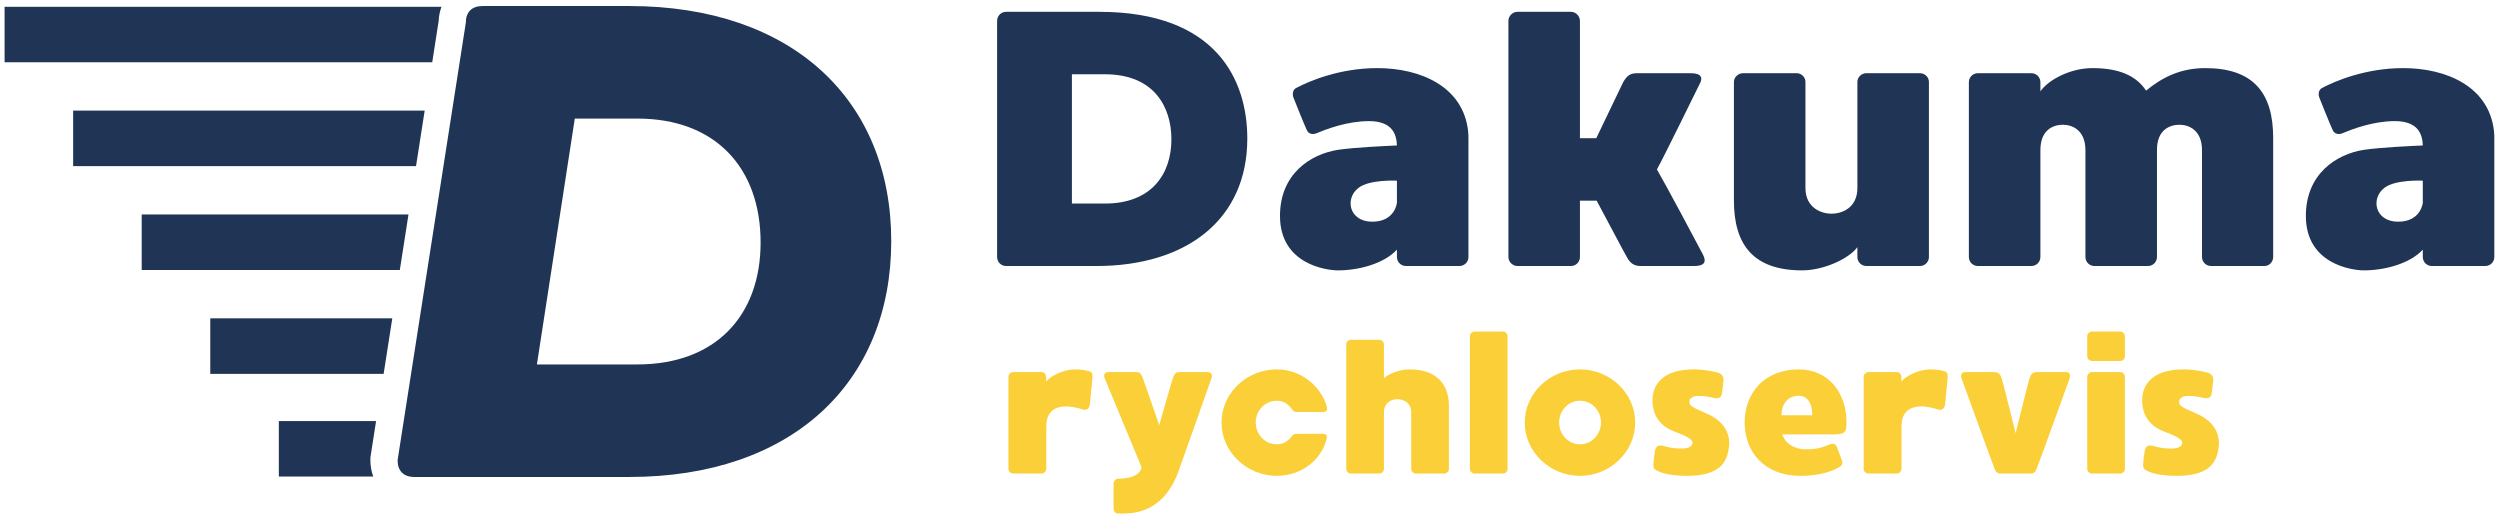<svg width="194" height="40" viewBox="0 0 194 40" fill="none" xmlns="http://www.w3.org/2000/svg">
<path fill-rule="evenodd" clip-rule="evenodd" d="M90.901 10.808C90.901 8.357 89.605 5.764 85.744 5.764H83.18V15.796H85.744C89.352 15.796 90.901 13.513 90.901 10.808ZM96.791 10.752C96.791 17.008 92.113 20.643 85.068 20.643H78.079C77.685 20.643 77.375 20.333 77.375 19.938V1.621C77.375 1.227 77.685 0.917 78.079 0.917H85.293C94.423 0.917 96.791 6.243 96.791 10.752Z" fill="#203455"/>
<path fill-rule="evenodd" clip-rule="evenodd" d="M108.401 15.739V14.02C108.401 14.02 106.259 13.908 105.414 14.584C104.343 15.401 104.681 17.204 106.485 17.204C108.26 17.204 108.401 15.739 108.401 15.739ZM113.952 10.837V19.938C113.952 20.333 113.642 20.642 113.248 20.642H110.796H109.105C108.711 20.642 108.401 20.333 108.401 19.938V19.374C107.386 20.474 105.414 20.981 103.836 20.981C102.962 20.981 99.327 20.53 99.327 16.754C99.327 13.514 101.666 11.963 103.836 11.625C105.245 11.428 107.246 11.344 108.401 11.287C108.373 10.442 108.063 9.399 106.231 9.399C104.54 9.399 102.934 10.019 102.117 10.357C101.807 10.47 101.525 10.357 101.412 10.103C101.272 9.822 100.454 7.793 100.37 7.568C100.285 7.342 100.285 6.947 100.623 6.807C101.582 6.3 103.948 5.285 106.879 5.285C110.205 5.285 113.53 6.694 113.924 10.16C113.952 10.385 113.952 10.611 113.952 10.837Z" fill="#203455"/>
<path fill-rule="evenodd" clip-rule="evenodd" d="M131.451 20.643H127.309C126.802 20.643 126.492 20.417 126.238 19.938C126.097 19.713 124.914 17.458 123.899 15.57H122.603V19.938C122.603 20.332 122.293 20.643 121.899 20.643H117.756C117.39 20.643 117.052 20.332 117.052 19.938V1.622C117.052 1.256 117.362 0.917 117.756 0.917H121.899C122.293 0.917 122.603 1.256 122.603 1.622V10.723H123.871C124.773 8.863 125.844 6.609 125.956 6.384C126.238 5.876 126.52 5.68 127.027 5.68H131.198C132.015 5.68 132.184 6.018 131.874 6.553C131.648 7.004 129.113 12.189 128.577 13.147C129.141 14.105 131.93 19.318 132.156 19.769C132.437 20.332 132.269 20.643 131.451 20.643Z" fill="#203455"/>
<path fill-rule="evenodd" clip-rule="evenodd" d="M149.684 6.356V19.938C149.684 20.332 149.374 20.643 148.98 20.643H144.837C144.443 20.643 144.133 20.332 144.133 19.938V19.178C143.513 20.051 141.54 20.981 139.849 20.981C136.102 20.981 134.552 19.036 134.552 15.57V6.356C134.552 5.99 134.89 5.68 135.256 5.68H139.427C139.793 5.68 140.103 5.99 140.103 6.356V14.584C140.103 16.162 141.371 16.584 142.132 16.584C142.893 16.584 144.133 16.162 144.133 14.584V6.356C144.133 5.99 144.443 5.68 144.837 5.68H148.98C149.374 5.68 149.684 5.99 149.684 6.356Z" fill="#203455"/>
<path fill-rule="evenodd" clip-rule="evenodd" d="M176.398 10.695V19.938C176.398 20.333 176.088 20.642 175.722 20.642H171.58C171.185 20.642 170.875 20.333 170.875 19.938V11.654C170.875 10.103 169.861 9.681 169.128 9.681C168.367 9.681 167.381 10.076 167.381 11.625V19.938C167.381 20.333 167.07 20.642 166.676 20.642H162.534C162.14 20.642 161.829 20.333 161.829 19.938V11.654C161.829 10.103 160.815 9.681 160.082 9.681C159.321 9.681 158.335 10.076 158.335 11.654V19.938C158.335 20.333 158.025 20.642 157.631 20.642H153.488C153.094 20.642 152.784 20.333 152.784 19.938V6.384C152.784 5.989 153.094 5.68 153.488 5.68H157.631C158.025 5.68 158.335 5.989 158.335 6.384V7.089C158.955 6.186 160.674 5.285 162.365 5.285C164.45 5.285 165.774 5.877 166.535 7.032C167.775 6.017 169.184 5.285 171.129 5.285C174.876 5.285 176.398 7.229 176.398 10.695Z" fill="#203455"/>
<path fill-rule="evenodd" clip-rule="evenodd" d="M188.009 15.739V14.02C188.009 14.02 185.867 13.908 185.022 14.584C183.951 15.401 184.289 17.204 186.093 17.204C187.868 17.204 188.009 15.739 188.009 15.739ZM193.56 10.837V19.938C193.56 20.333 193.25 20.642 192.855 20.642H190.404H188.713C188.319 20.642 188.009 20.333 188.009 19.938V19.374C186.995 20.474 185.022 20.981 183.444 20.981C182.57 20.981 178.935 20.53 178.935 16.754C178.935 13.514 181.274 11.963 183.444 11.625C184.853 11.428 186.853 11.344 188.009 11.287C187.981 10.442 187.671 9.399 185.839 9.399C184.148 9.399 182.542 10.019 181.724 10.357C181.415 10.47 181.133 10.357 181.021 10.103C180.879 9.822 180.062 7.793 179.978 7.568C179.893 7.342 179.893 6.947 180.231 6.807C181.189 6.3 183.557 5.285 186.487 5.285C189.812 5.285 193.137 6.694 193.532 10.16C193.56 10.385 193.56 10.611 193.56 10.837Z" fill="#203455"/>
<path fill-rule="evenodd" clip-rule="evenodd" d="M84.767 29.377C84.738 29.644 84.604 31.127 84.575 31.364C84.53 31.705 84.323 31.868 84.026 31.779C83.715 31.676 83.195 31.527 82.617 31.542C82.068 31.557 81.194 31.794 81.194 33.055V36.391L81.178 36.407V36.391C81.178 36.584 81.015 36.747 80.823 36.747H78.628C78.435 36.747 78.257 36.584 78.257 36.391V29.243C78.257 29.036 78.435 28.872 78.628 28.872H80.823C81.015 28.872 81.178 29.036 81.178 29.243V29.614C81.431 29.258 82.424 28.665 83.448 28.665C84.026 28.665 84.426 28.769 84.619 28.843C84.797 28.932 84.783 29.169 84.767 29.377Z" fill="#FACF38"/>
<path fill-rule="evenodd" clip-rule="evenodd" d="M94.005 29.362C93.901 29.644 91.558 36.318 91.395 36.733C90.09 40.04 87.628 39.847 86.768 39.847C86.56 39.847 86.412 39.684 86.412 39.461V37.549C86.412 37.326 86.575 37.148 86.768 37.148C86.768 37.148 88.399 37.207 88.592 36.273C87.821 34.419 85.834 29.629 85.744 29.406C85.611 29.08 85.685 28.873 86.041 28.873H88.102C88.459 28.873 88.518 28.976 88.651 29.258C88.711 29.377 89.956 32.995 89.956 32.995C89.956 32.995 90.995 29.347 91.039 29.258C91.172 28.976 91.232 28.873 91.588 28.873H93.679C94.02 28.873 94.109 29.066 94.005 29.362Z" fill="#FACF38"/>
<path fill-rule="evenodd" clip-rule="evenodd" d="M100.261 33.826C100.365 33.693 100.424 33.663 100.736 33.663H102.56C102.931 33.663 103.035 33.752 102.916 34.167C102.471 35.739 100.958 36.926 99.075 36.926C96.746 36.926 94.789 35.072 94.789 32.788C94.789 30.503 96.746 28.664 99.075 28.664C100.914 28.664 102.427 29.896 102.931 31.453C103.064 31.854 102.945 31.973 102.62 31.973H100.662C100.439 31.973 100.38 31.913 100.276 31.779C99.965 31.349 99.609 31.097 99.075 31.097C98.17 31.097 97.444 31.854 97.444 32.788C97.444 33.722 98.17 34.478 99.075 34.478C99.594 34.478 99.965 34.227 100.261 33.826Z" fill="#FACF38"/>
<path fill-rule="evenodd" clip-rule="evenodd" d="M104.471 36.377V26.737C104.471 26.529 104.634 26.366 104.842 26.366H107.022C107.23 26.366 107.393 26.529 107.393 26.737V29.347C107.659 29.08 108.49 28.665 109.38 28.665C111.352 28.665 112.435 29.688 112.435 31.512V36.377C112.435 36.584 112.272 36.748 112.064 36.748H109.884C109.676 36.748 109.513 36.584 109.513 36.377V32.016C109.513 31.201 108.846 30.978 108.445 30.978C108.045 30.978 107.393 31.186 107.393 32.016V36.377C107.393 36.584 107.23 36.748 107.022 36.748H104.842C104.634 36.748 104.471 36.584 104.471 36.377Z" fill="#FACF38"/>
<path fill-rule="evenodd" clip-rule="evenodd" d="M116.986 26.099V36.377C116.986 36.584 116.823 36.748 116.615 36.748H114.435C114.242 36.748 114.064 36.584 114.064 36.377V26.099C114.064 25.891 114.242 25.728 114.435 25.728H116.615C116.823 25.728 116.986 25.891 116.986 26.099Z" fill="#FACF38"/>
<path fill-rule="evenodd" clip-rule="evenodd" d="M124.237 32.788C124.237 31.854 123.51 31.097 122.606 31.097C121.716 31.097 120.989 31.854 120.989 32.788C120.989 33.722 121.716 34.478 122.606 34.478C123.51 34.478 124.237 33.722 124.237 32.788ZM126.891 32.788C126.891 35.072 124.934 36.926 122.606 36.926C120.277 36.926 118.319 35.072 118.319 32.788C118.319 30.504 120.277 28.664 122.606 28.664C124.934 28.664 126.891 30.504 126.891 32.788Z" fill="#FACF38"/>
<path fill-rule="evenodd" clip-rule="evenodd" d="M134.171 34.671C134.037 35.754 133.592 36.926 130.908 36.926C129.395 36.926 128.743 36.614 128.564 36.51C128.387 36.421 128.268 36.317 128.312 35.932C128.342 35.517 128.372 35.294 128.416 35.057C128.461 34.716 128.624 34.464 129.114 34.612C129.617 34.761 130.033 34.805 130.359 34.805C130.715 34.82 131.264 34.79 131.338 34.404C131.398 34.093 130.804 33.811 129.929 33.485C129.128 33.188 128.135 32.461 128.239 30.86C128.312 29.807 129.069 28.664 131.442 28.664C132.169 28.664 133.029 28.828 133.31 28.917C133.577 29.006 133.77 29.169 133.741 29.554C133.711 29.896 133.652 30.341 133.622 30.534C133.577 30.786 133.459 30.979 132.984 30.874C132.436 30.756 132.184 30.726 131.783 30.726C131.412 30.726 131.101 30.874 131.101 31.156C131.101 31.483 131.205 31.557 132.465 32.106C133.696 32.625 134.304 33.603 134.171 34.671Z" fill="#FACF38"/>
<path fill-rule="evenodd" clip-rule="evenodd" d="M138.248 32.224H140.635C140.635 31.32 140.279 30.712 139.582 30.712C138.767 30.712 138.248 31.304 138.248 32.224ZM138.307 33.707C138.603 34.597 139.464 34.849 140.027 34.864C140.932 34.894 141.466 34.716 142 34.478C142.193 34.404 142.4 34.404 142.519 34.627C142.578 34.775 142.86 35.547 142.934 35.724C143.023 35.962 142.919 36.125 142.786 36.214C141.926 36.748 140.724 36.926 139.701 36.926C136.928 36.926 135.385 35.072 135.385 32.788C135.385 30.503 136.913 28.664 139.582 28.664C141.911 28.664 143.29 30.503 143.29 32.788C143.29 33.455 143.216 33.707 142.415 33.707H138.307Z" fill="#FACF38"/>
<path fill-rule="evenodd" clip-rule="evenodd" d="M151.133 29.377C151.104 29.644 150.97 31.127 150.94 31.364C150.896 31.705 150.688 31.868 150.392 31.779C150.08 31.676 149.561 31.527 148.983 31.542C148.434 31.557 147.559 31.794 147.559 33.055V36.391L147.544 36.407V36.391C147.544 36.584 147.381 36.747 147.188 36.747H144.993C144.801 36.747 144.623 36.584 144.623 36.391V29.243C144.623 29.036 144.801 28.872 144.993 28.872H147.188C147.381 28.872 147.544 29.036 147.544 29.243V29.614C147.797 29.258 148.79 28.665 149.813 28.665C150.392 28.665 150.792 28.769 150.985 28.843C151.163 28.932 151.148 29.169 151.133 29.377Z" fill="#FACF38"/>
<path fill-rule="evenodd" clip-rule="evenodd" d="M160.593 29.392C160.46 29.747 158.161 36.125 158.043 36.377C157.924 36.644 157.835 36.748 157.568 36.748H155.254C154.987 36.748 154.898 36.644 154.78 36.377C154.661 36.125 152.362 29.747 152.228 29.392C152.11 29.05 152.244 28.873 152.496 28.873H154.676C155.12 28.873 155.195 29.006 155.343 29.392C155.418 29.599 156.411 33.619 156.411 33.619C156.411 33.619 157.405 29.599 157.479 29.392C157.627 29.006 157.701 28.873 158.146 28.873H160.326C160.579 28.873 160.712 29.05 160.593 29.392Z" fill="#FACF38"/>
<path fill-rule="evenodd" clip-rule="evenodd" d="M164.892 29.243V36.377C164.892 36.584 164.729 36.747 164.521 36.747H162.341C162.148 36.747 161.97 36.584 161.97 36.377V29.243C161.97 29.036 162.148 28.873 162.341 28.873H164.521C164.729 28.873 164.892 29.036 164.892 29.243ZM164.892 26.099V27.641C164.892 27.849 164.729 28.012 164.521 28.012H162.341C162.148 28.012 161.97 27.849 161.97 27.641V26.099C161.97 25.891 162.148 25.728 162.341 25.728H164.521C164.729 25.728 164.892 25.906 164.892 26.099Z" fill="#FACF38"/>
<path fill-rule="evenodd" clip-rule="evenodd" d="M172.173 34.671C172.039 35.754 171.595 36.926 168.91 36.926C167.397 36.926 166.745 36.614 166.567 36.51C166.389 36.421 166.27 36.317 166.315 35.932C166.344 35.517 166.374 35.294 166.419 35.057C166.463 34.716 166.626 34.464 167.116 34.612C167.62 34.761 168.035 34.805 168.361 34.805C168.717 34.82 169.266 34.79 169.34 34.404C169.399 34.093 168.806 33.811 167.931 33.485C167.13 33.188 166.137 32.461 166.24 30.86C166.315 29.807 167.071 28.664 169.444 28.664C170.171 28.664 171.031 28.828 171.313 28.917C171.58 29.006 171.772 29.169 171.743 29.554C171.713 29.896 171.654 30.341 171.624 30.534C171.58 30.786 171.461 30.979 170.986 30.874C170.438 30.756 170.185 30.726 169.785 30.726C169.414 30.726 169.103 30.874 169.103 31.156C169.103 31.483 169.207 31.557 170.467 32.106C171.698 32.625 172.306 33.603 172.173 34.671Z" fill="#FACF38"/>
<path fill-rule="evenodd" clip-rule="evenodd" d="M28.741 35.68V35.517L29.184 32.673H21.637V36.98H28.964C28.82 36.586 28.741 36.151 28.741 35.68Z" fill="#203455"/>
<path fill-rule="evenodd" clip-rule="evenodd" d="M30.441 24.705H16.317V29.012H29.77L30.441 24.705Z" fill="#203455"/>
<path fill-rule="evenodd" clip-rule="evenodd" d="M31.698 16.645H10.996V20.952H31.027L31.698 16.645Z" fill="#203455"/>
<path fill-rule="evenodd" clip-rule="evenodd" d="M32.955 8.585H5.676V12.893H32.283L32.955 8.585Z" fill="#203455"/>
<path fill-rule="evenodd" clip-rule="evenodd" d="M34.039 1.634C34.057 1.236 34.135 0.865 34.259 0.526H0.356V4.833H33.541L34.039 1.634Z" fill="#203455"/>
<path fill-rule="evenodd" clip-rule="evenodd" d="M59.023 18.818C59.023 13.048 55.54 9.201 49.458 9.201H44.604L41.664 28.28H49.458C55.54 28.28 59.023 24.485 59.023 18.818ZM69.16 18.714C69.16 29.683 61.467 37.013 48.834 37.013H32.153C31.321 37.013 30.853 36.545 30.853 35.714L36.147 1.767C36.147 0.936 36.615 0.468 37.447 0.468H48.834C61.467 0.468 69.16 7.746 69.16 18.714Z" fill="#203455"/>
</svg>

